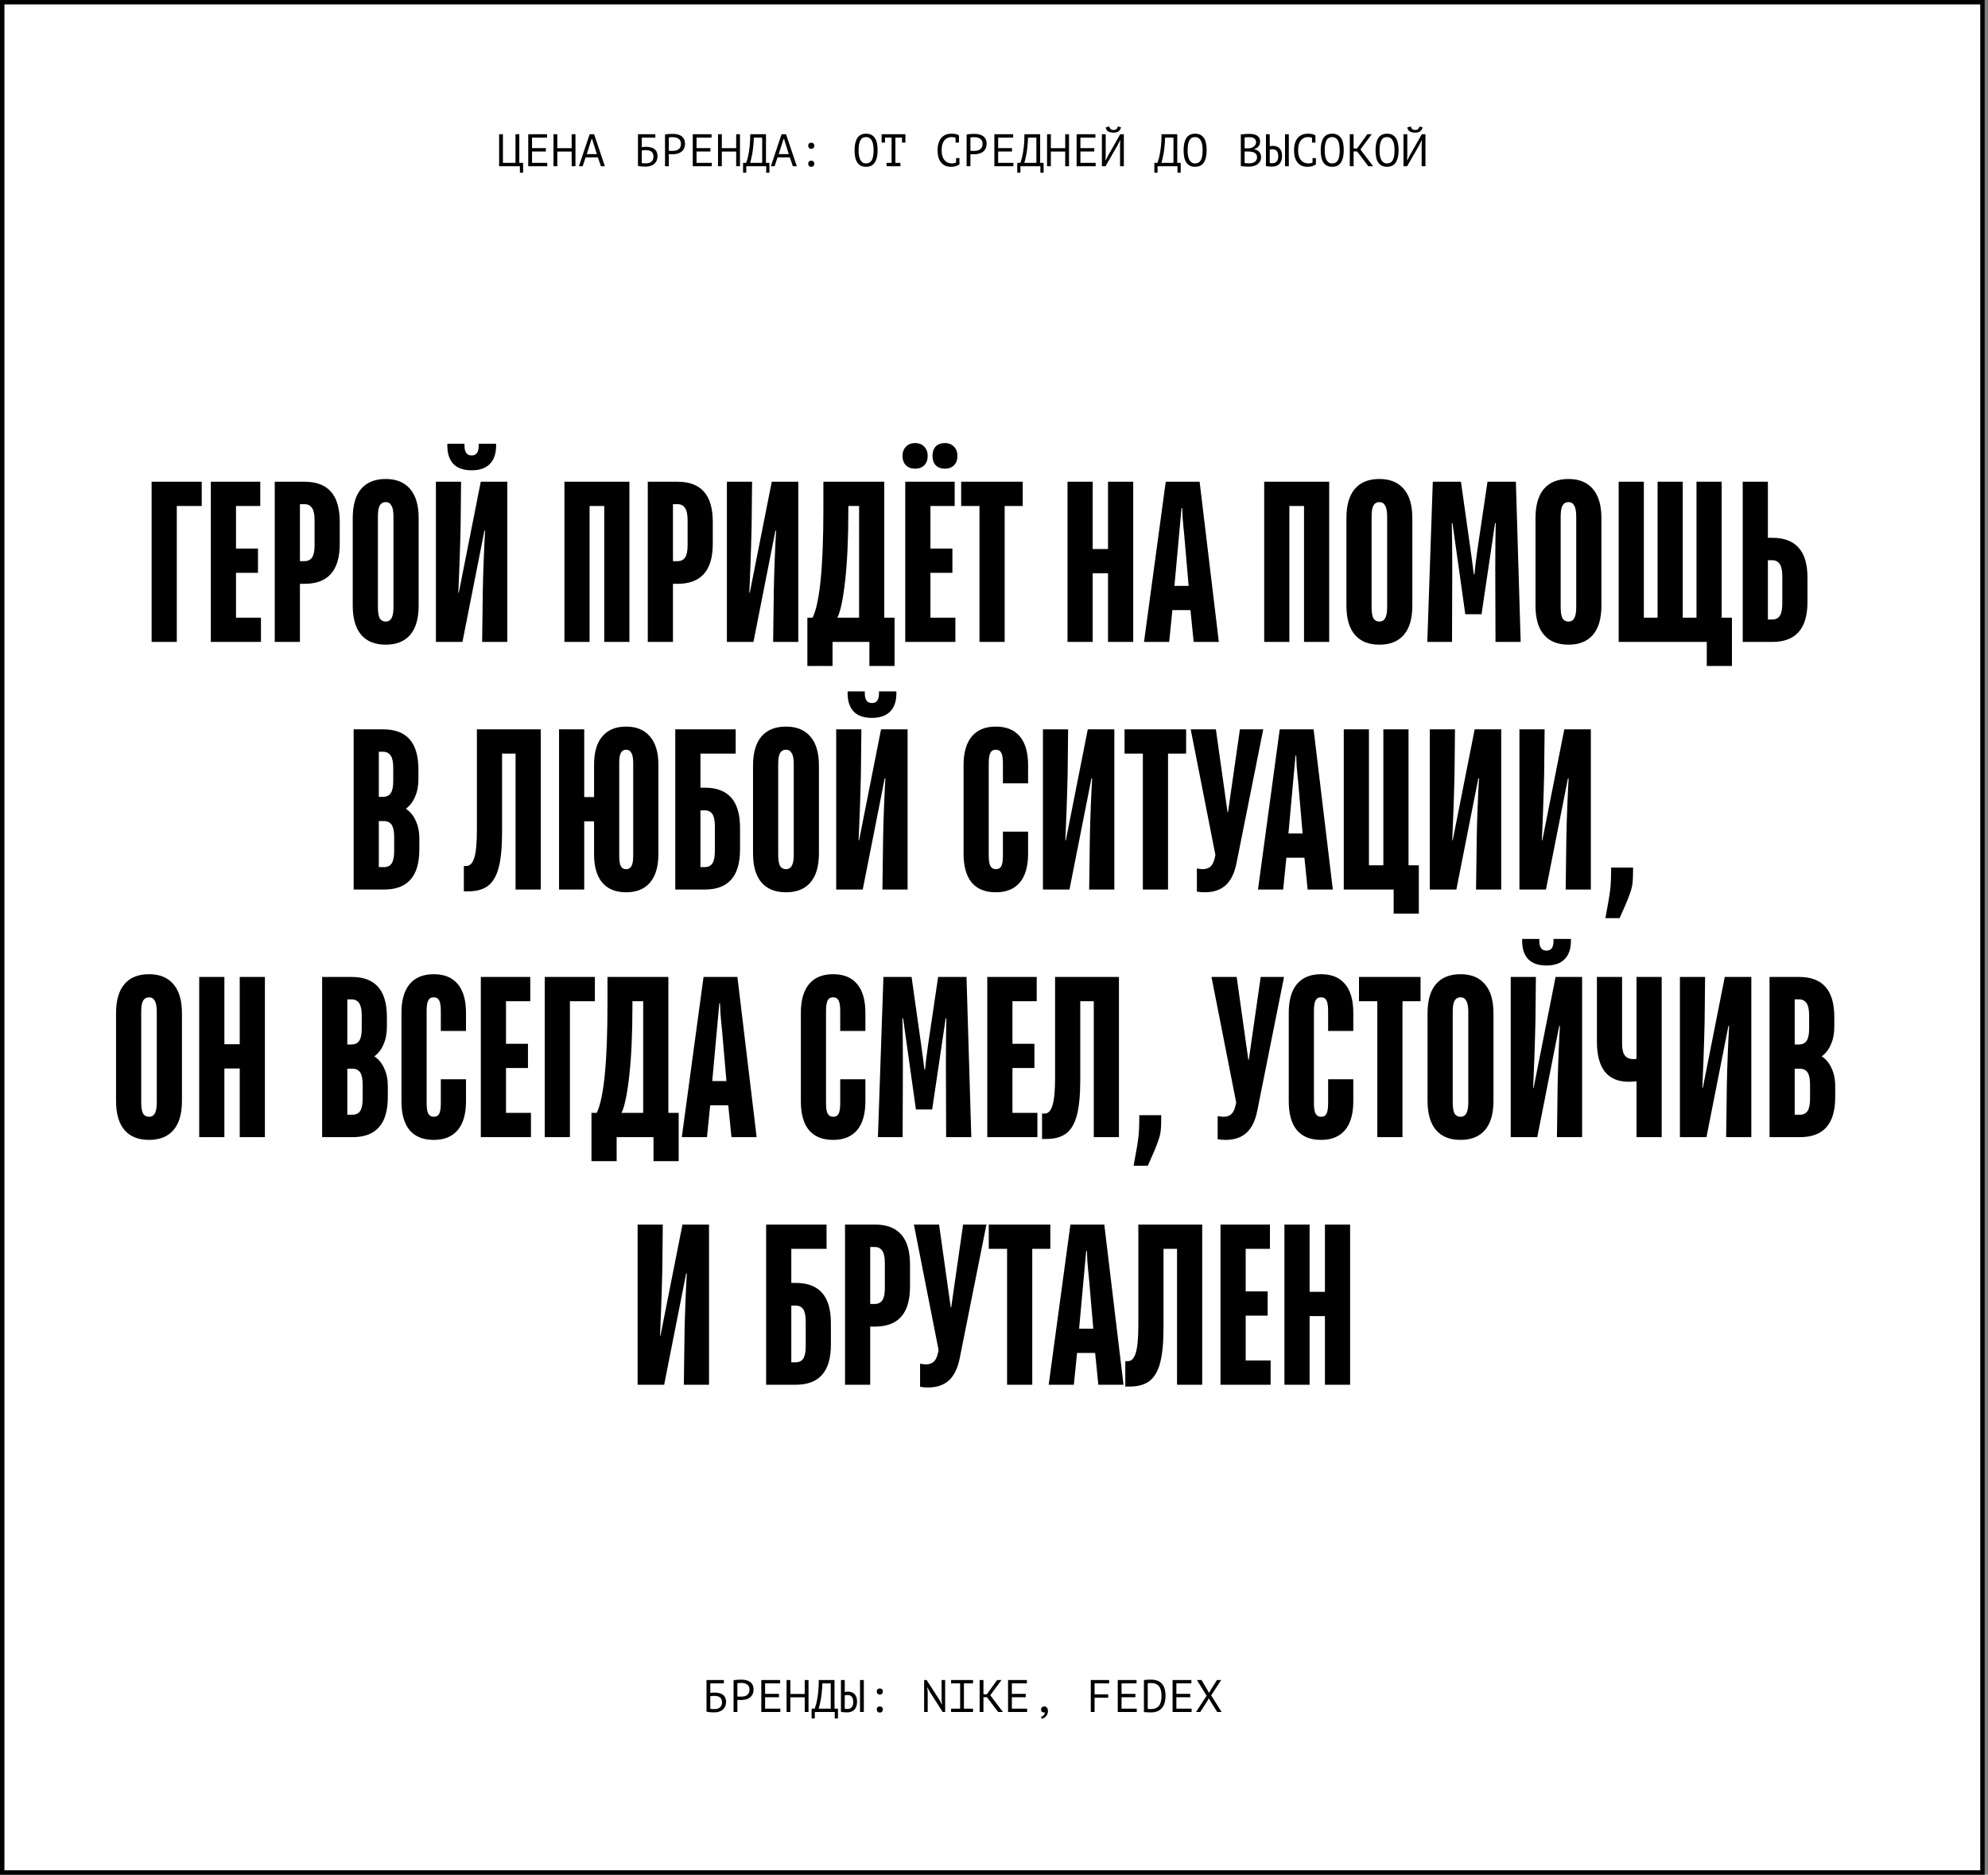 <?xml version="1.0" encoding="UTF-8"?> <svg xmlns="http://www.w3.org/2000/svg" width="562" height="530" viewBox="0 0 562 530" fill="none"><rect x="0" y="0" width="562" height="530" fill="#808080" stroke="none"/><rect x="0.625" y="0.625" width="559.809" height="528.75" fill="white" stroke="black" stroke-width="1.25"></rect><path d="M49.976 181.48H42.859V136.191H57.028V143.049H49.976V181.48ZM73.772 181.48H59.602V136.191H73.577V143.049H66.719V155.083H72.93V161.941H66.719V174.622H73.772V181.48ZM77.673 181.48V136.191H86.084C89.405 136.191 91.885 137.118 93.524 138.973C95.206 140.828 96.047 143.696 96.047 147.578V153.66C96.047 157.542 95.206 160.41 93.524 162.265C91.885 164.119 89.405 165.047 86.084 165.047H84.79V181.48H77.673ZM86.084 158.642C87.033 158.642 87.744 158.297 88.219 157.606C88.693 156.916 88.93 155.773 88.93 154.177V147.06C88.93 145.464 88.693 144.321 88.219 143.631C87.744 142.898 87.033 142.531 86.084 142.531H84.79V158.642H86.084ZM109.033 182.257C106.013 182.257 103.706 181.33 102.11 179.475C100.514 177.62 99.716 174.86 99.716 171.193V146.478C99.716 142.812 100.514 140.051 102.11 138.197C103.706 136.342 106.013 135.414 109.033 135.414C112.052 135.414 114.36 136.363 115.956 138.261C117.551 140.116 118.349 142.855 118.349 146.478V171.193C118.349 174.86 117.551 177.62 115.956 179.475C114.36 181.33 112.052 182.257 109.033 182.257ZM109.033 175.722C109.766 175.722 110.305 175.42 110.65 174.816C111.038 174.169 111.232 173.113 111.232 171.646V146.025C111.232 144.559 111.038 143.523 110.65 142.92C110.305 142.273 109.766 141.949 109.033 141.949C108.299 141.949 107.739 142.273 107.351 142.92C107.005 143.523 106.833 144.559 106.833 146.025V171.646C106.833 173.113 107.005 174.169 107.351 174.816C107.739 175.42 108.299 175.722 109.033 175.722ZM123.228 181.48V136.191H130.345L130.215 148.743C130.129 152.538 130.021 156.161 129.892 159.612C129.762 163.063 129.654 165.715 129.568 167.57H129.698L135.909 136.191H143.414V181.48H136.297L136.491 166.858C136.534 164.357 136.62 161.445 136.75 158.124C136.879 154.803 137.009 152.107 137.138 150.037H136.944L130.733 181.48H123.228ZM133.321 132.956C131.078 132.956 129.374 132.374 128.21 131.209C127.045 130.001 126.463 128.276 126.463 126.033V125.451H131.315V126.033C131.315 127.845 131.984 128.75 133.321 128.75C134.011 128.75 134.507 128.535 134.809 128.103C135.154 127.629 135.326 126.939 135.326 126.033V125.451H140.244V126.033C140.244 128.276 139.64 130.001 138.432 131.209C137.267 132.374 135.564 132.956 133.321 132.956ZM166.675 181.48H159.558V136.191H177.933V181.48H170.816V143.049H166.675V181.48ZM183.125 181.48V136.191H191.536C194.857 136.191 197.337 137.118 198.976 138.973C200.659 140.828 201.5 143.696 201.5 147.578V153.66C201.5 157.542 200.659 160.41 198.976 162.265C197.337 164.119 194.857 165.047 191.536 165.047H190.242V181.48H183.125ZM191.536 158.642C192.485 158.642 193.197 158.297 193.671 157.606C194.146 156.916 194.383 155.773 194.383 154.177V147.06C194.383 145.464 194.146 144.321 193.671 143.631C193.197 142.898 192.485 142.531 191.536 142.531H190.242V158.642H191.536ZM205.492 181.48V136.191H212.609L212.479 148.743C212.393 152.538 212.285 156.161 212.156 159.612C212.027 163.063 211.919 165.715 211.832 167.57H211.962L218.173 136.191H225.678V181.48H218.561L218.755 166.858C218.798 164.357 218.885 161.445 219.014 158.124C219.144 154.803 219.273 152.107 219.402 150.037H219.208L212.997 181.48H205.492ZM228.24 188.274V174.622H229.728C231.756 170.438 232.769 160.173 232.769 143.825V136.191H249.979V174.622H252.891V188.274H245.774V181.48H235.357V188.274H228.24ZM242.862 174.622V143.049H239.822V144.278C239.822 152.215 239.52 158.857 238.916 164.206C238.312 169.511 237.579 172.983 236.716 174.622H242.862ZM270.081 181.48H255.912V136.191H269.887V143.049H263.029V155.083H269.24V161.941H263.029V174.622H270.081V181.48ZM258.694 132.503C257.616 132.503 256.753 132.18 256.106 131.533C255.459 130.886 255.136 130.001 255.136 128.88C255.136 127.802 255.459 126.939 256.106 126.292C256.753 125.602 257.616 125.257 258.694 125.257C259.772 125.257 260.635 125.602 261.282 126.292C261.929 126.939 262.253 127.802 262.253 128.88C262.253 130.001 261.929 130.886 261.282 131.533C260.635 132.18 259.772 132.503 258.694 132.503ZM267.105 132.503C266.027 132.503 265.164 132.18 264.517 131.533C263.913 130.886 263.611 130.001 263.611 128.88C263.611 127.758 263.913 126.874 264.517 126.227C265.164 125.58 266.027 125.257 267.105 125.257C268.183 125.257 269.046 125.602 269.693 126.292C270.34 126.939 270.663 127.802 270.663 128.88C270.663 130.001 270.34 130.886 269.693 131.533C269.046 132.18 268.183 132.503 267.105 132.503ZM284.011 181.48H276.894V143.049H271.718V136.191H289.122V143.049H284.011V181.48ZM308.9 181.48H301.783V136.191H308.9V155.213H313.235V136.191H320.352V181.48H313.235V162.071H308.9V181.48ZM330.521 181.48H323.405L329.551 136.191H339.127L344.561 181.48H337.444L336.539 172.487H331.427L330.521 181.48ZM332.01 165.629H336.021L334.792 151.395C334.619 149.799 334.468 148.182 334.339 146.543C334.252 144.861 334.209 143.89 334.209 143.631H334.015L333.304 151.395L332.01 165.629ZM364.501 181.48H357.384V136.191H375.759V181.48H368.642V143.049H364.501V181.48ZM389.944 182.257C386.925 182.257 384.617 181.33 383.022 179.475C381.426 177.62 380.628 174.86 380.628 171.193V146.478C380.628 142.812 381.426 140.051 383.022 138.197C384.617 136.342 386.925 135.414 389.944 135.414C392.964 135.414 395.271 136.363 396.867 138.261C398.463 140.116 399.261 142.855 399.261 146.478V171.193C399.261 174.86 398.463 177.62 396.867 179.475C395.271 181.33 392.964 182.257 389.944 182.257ZM389.944 175.722C390.678 175.722 391.217 175.42 391.562 174.816C391.95 174.169 392.144 173.113 392.144 171.646V146.025C392.144 144.559 391.95 143.523 391.562 142.92C391.217 142.273 390.678 141.949 389.944 141.949C389.211 141.949 388.65 142.273 388.262 142.92C387.917 143.523 387.745 144.559 387.745 146.025V171.646C387.745 173.113 387.917 174.169 388.262 174.816C388.65 175.42 389.211 175.722 389.944 175.722ZM403.492 181.48L405.045 136.191H413.003L415.72 155.407C416.238 159.159 416.54 161.467 416.626 162.329H416.82C416.993 160.475 417.273 158.167 417.661 155.407L420.508 136.191H428.531L429.89 181.48H422.773L422.708 161.035C422.708 155.299 422.751 150.921 422.837 147.901H422.643L418.826 173.652H414.232L410.609 147.901H410.415C410.501 151.266 410.545 155.622 410.545 160.971L410.48 181.48H403.492ZM443.397 182.257C440.378 182.257 438.07 181.33 436.474 179.475C434.878 177.62 434.08 174.86 434.08 171.193V146.478C434.08 142.812 434.878 140.051 436.474 138.197C438.07 136.342 440.378 135.414 443.397 135.414C446.416 135.414 448.724 136.363 450.32 138.261C451.916 140.116 452.714 142.855 452.714 146.478V171.193C452.714 174.86 451.916 177.62 450.32 179.475C448.724 181.33 446.416 182.257 443.397 182.257ZM443.397 175.722C444.13 175.722 444.67 175.42 445.015 174.816C445.403 174.169 445.597 173.113 445.597 171.646V146.025C445.597 144.559 445.403 143.523 445.015 142.92C444.67 142.273 444.13 141.949 443.397 141.949C442.664 141.949 442.103 142.273 441.715 142.92C441.37 143.523 441.197 144.559 441.197 146.025V171.646C441.197 173.113 441.37 174.169 441.715 174.816C442.103 175.42 442.664 175.722 443.397 175.722ZM489.618 188.274H482.501V181.48H457.592V136.191H464.709V174.622H468.591V136.191H475.708V174.622H479.59V136.191H486.707V174.622H489.618V188.274ZM492.659 181.48V136.191H499.776V152.042H501.005C504.326 152.042 506.806 152.97 508.445 154.824C510.128 156.636 510.969 159.483 510.969 163.365V170.093C510.969 173.975 510.128 176.844 508.445 178.698C506.806 180.553 504.326 181.48 501.005 181.48H492.659ZM501.005 175.14C501.954 175.14 502.666 174.795 503.14 174.105C503.614 173.371 503.852 172.207 503.852 170.611V162.912C503.852 161.316 503.614 160.173 503.14 159.483C502.666 158.749 501.954 158.383 501.005 158.383H499.776V175.14H501.005ZM99.976 251.48V206.191H108.323C111.644 206.191 114.124 207.118 115.763 208.973C117.445 210.828 118.286 213.696 118.286 217.578V220.295C118.286 222.193 117.963 223.854 117.316 225.277C116.712 226.701 115.849 227.822 114.728 228.642C115.935 229.418 116.863 230.539 117.51 232.006C118.2 233.429 118.545 235.133 118.545 237.117V240.093C118.545 243.975 117.704 246.844 116.022 248.698C114.383 250.553 111.903 251.48 108.581 251.48H99.976ZM108.323 225.277C109.271 225.277 109.983 224.932 110.458 224.242C110.932 223.552 111.169 222.409 111.169 220.813V217.06C111.169 215.464 110.932 214.321 110.458 213.631C109.983 212.898 109.271 212.531 108.323 212.531H107.093V225.277H108.323ZM108.581 245.14C109.53 245.14 110.242 244.795 110.716 244.105C111.191 243.371 111.428 242.207 111.428 240.611V236.6C111.428 235.004 111.191 233.861 110.716 233.171C110.242 232.48 109.53 232.135 108.581 232.135H107.093V245.14H108.581ZM131.128 251.998V244.816H131.84C132.832 244.816 133.565 244.083 134.04 242.617C134.557 241.107 134.816 238.454 134.816 234.659V206.191H152.867V251.48H145.75V213.049H141.933V235.306C141.933 239.576 141.609 242.919 140.962 245.334C140.315 247.749 139.28 249.475 137.857 250.51C136.477 251.502 134.622 251.998 132.293 251.998H131.128ZM176.998 252.257C174.065 252.257 171.822 251.351 170.27 249.539C168.717 247.685 167.941 245.011 167.941 241.517V232.2H165.158V251.48H158.041V206.191H165.158V225.342H167.941V216.155C167.941 212.661 168.717 210.008 170.27 208.197C171.822 206.342 174.065 205.414 176.998 205.414C179.931 205.414 182.174 206.342 183.727 208.197C185.323 210.008 186.121 212.661 186.121 216.155V241.517C186.121 245.011 185.323 247.685 183.727 249.539C182.174 251.351 179.931 252.257 176.998 252.257ZM176.998 245.722C177.689 245.722 178.185 245.442 178.487 244.881C178.832 244.32 179.004 243.35 179.004 241.97V215.702C179.004 214.365 178.832 213.416 178.487 212.855C178.185 212.251 177.689 211.949 176.998 211.949C176.308 211.949 175.812 212.251 175.51 212.855C175.208 213.416 175.057 214.365 175.057 215.702V241.97C175.057 243.35 175.208 244.32 175.51 244.881C175.812 245.442 176.308 245.722 176.998 245.722ZM190.897 251.48V206.191H207.977V213.049H198.014V222.689H199.243C202.564 222.689 205.044 223.617 206.683 225.471C208.365 227.326 209.207 230.194 209.207 234.076V240.093C209.207 243.975 208.365 246.844 206.683 248.698C205.044 250.553 202.564 251.48 199.243 251.48H190.897ZM199.243 245.14C200.192 245.14 200.904 244.795 201.378 244.105C201.852 243.371 202.09 242.207 202.09 240.611V233.559C202.09 231.963 201.852 230.82 201.378 230.13C200.904 229.44 200.192 229.094 199.243 229.094H198.014V245.14H199.243ZM222.193 252.257C219.174 252.257 216.867 251.33 215.271 249.475C213.675 247.62 212.877 244.86 212.877 241.193V216.478C212.877 212.812 213.675 210.051 215.271 208.197C216.867 206.342 219.174 205.414 222.193 205.414C225.213 205.414 227.52 206.363 229.116 208.261C230.712 210.116 231.51 212.855 231.51 216.478V241.193C231.51 244.86 230.712 247.62 229.116 249.475C227.52 251.33 225.213 252.257 222.193 252.257ZM222.193 245.722C222.927 245.722 223.466 245.42 223.811 244.816C224.199 244.169 224.393 243.113 224.393 241.646V216.025C224.393 214.559 224.199 213.523 223.811 212.92C223.466 212.273 222.927 211.949 222.193 211.949C221.46 211.949 220.899 212.273 220.511 212.92C220.166 213.523 219.994 214.559 219.994 216.025V241.646C219.994 243.113 220.166 244.169 220.511 244.816C220.899 245.42 221.46 245.722 222.193 245.722ZM236.388 251.48V206.191H243.505L243.376 218.743C243.29 222.538 243.182 226.161 243.052 229.612C242.923 233.063 242.815 235.715 242.729 237.57H242.858L249.069 206.191H256.575V251.48H249.458L249.652 236.858C249.695 234.357 249.781 231.445 249.911 228.124C250.04 224.803 250.169 222.107 250.299 220.037H250.105L243.894 251.48H236.388ZM246.482 202.956C244.239 202.956 242.535 202.374 241.37 201.209C240.206 200.001 239.623 198.276 239.623 196.033V195.451H244.476V196.033C244.476 197.845 245.144 198.75 246.482 198.75C247.172 198.75 247.668 198.535 247.97 198.103C248.315 197.629 248.487 196.939 248.487 196.033V195.451H253.404V196.033C253.404 198.276 252.8 200.001 251.593 201.209C250.428 202.374 248.724 202.956 246.482 202.956ZM281.518 252.257C278.542 252.257 276.277 251.351 274.724 249.539C273.172 247.685 272.395 244.946 272.395 241.323V216.349C272.395 212.769 273.172 210.051 274.724 208.197C276.277 206.342 278.542 205.414 281.518 205.414C284.494 205.414 286.758 206.342 288.311 208.197C289.864 210.051 290.64 212.769 290.64 216.349V221.46H283.523V215.831C283.523 214.408 283.372 213.416 283.071 212.855C282.769 212.251 282.251 211.949 281.518 211.949C280.784 211.949 280.267 212.251 279.965 212.855C279.663 213.416 279.512 214.408 279.512 215.831V241.84C279.512 243.221 279.663 244.213 279.965 244.816C280.31 245.42 280.828 245.722 281.518 245.722C282.251 245.722 282.769 245.442 283.071 244.881C283.372 244.277 283.523 243.264 283.523 241.84V235.112H290.64V241.323C290.64 244.903 289.864 247.62 288.311 249.475C286.758 251.33 284.494 252.257 281.518 252.257ZM294.833 251.48V206.191H301.95L301.82 218.743C301.734 222.538 301.626 226.161 301.497 229.612C301.367 233.063 301.26 235.715 301.173 237.57H301.303L307.514 206.191H315.019V251.48H307.902L308.096 236.858C308.139 234.357 308.225 231.445 308.355 228.124C308.484 224.803 308.614 222.107 308.743 220.037H308.549L302.338 251.48H294.833ZM330.197 251.48H323.081V213.049H317.905V206.191H335.309V213.049H330.197V251.48ZM350.517 206.191H357.116L349.547 244.04C348.986 246.844 347.972 248.914 346.506 250.251C345.039 251.588 343.055 252.257 340.553 252.257C339.863 252.257 339.13 252.192 338.354 252.063V245.528C339.13 245.658 339.648 245.722 339.906 245.722C340.812 245.722 341.545 245.507 342.106 245.075C342.667 244.601 343.077 243.846 343.335 242.811L343.594 241.711L336.607 206.191H343.724L347.023 229.612H347.153L350.517 206.191ZM362.745 251.48H355.628L361.774 206.191H371.35L376.785 251.48H369.668L368.762 242.487H363.651L362.745 251.48ZM364.233 235.629H368.244L367.015 221.395C366.842 219.799 366.691 218.182 366.562 216.543C366.476 214.861 366.433 213.89 366.433 213.631H366.239L365.527 221.395L364.233 235.629ZM401.098 258.274H393.981V251.48H379.877V206.191H386.994V244.622H391.07V206.191H398.187V244.622H401.098V258.274ZM404.202 251.48V206.191H411.319L411.19 218.743C411.104 222.538 410.996 226.161 410.867 229.612C410.737 233.063 410.629 235.715 410.543 237.57H410.672L416.884 206.191H424.389V251.48H417.272L417.466 236.858C417.509 234.357 417.595 231.445 417.725 228.124C417.854 224.803 417.983 222.107 418.113 220.037H417.919L411.708 251.48H404.202ZM429.539 251.48V206.191H436.656L436.526 218.743C436.44 222.538 436.332 226.161 436.203 229.612C436.073 233.063 435.966 235.715 435.879 237.57H436.009L442.22 206.191H449.725V251.48H442.608L442.802 236.858C442.845 234.357 442.932 231.445 443.061 228.124C443.19 224.803 443.32 222.107 443.449 220.037H443.255L437.044 251.48H429.539ZM453.84 259.568C454.616 255.47 455.069 252.774 455.199 251.48C455.371 250.23 455.458 248.159 455.458 245.269H461.669C461.669 247.383 461.604 248.936 461.475 249.928C461.345 250.877 461.043 251.955 460.569 253.163C460.137 254.414 459.232 256.549 457.851 259.568H453.84ZM42.122 322.257C39.103 322.257 36.795 321.33 35.199 319.475C33.603 317.62 32.805 314.86 32.805 311.193V286.478C32.805 282.812 33.603 280.051 35.199 278.197C36.795 276.342 39.103 275.414 42.122 275.414C45.141 275.414 47.449 276.363 49.045 278.261C50.641 280.116 51.439 282.855 51.439 286.478V311.193C51.439 314.86 50.641 317.62 49.045 319.475C47.449 321.33 45.141 322.257 42.122 322.257ZM42.122 315.722C42.855 315.722 43.394 315.42 43.739 314.816C44.128 314.169 44.322 313.113 44.322 311.646V286.025C44.322 284.559 44.128 283.523 43.739 282.92C43.394 282.273 42.855 281.949 42.122 281.949C41.389 281.949 40.828 282.273 40.44 282.92C40.095 283.523 39.922 284.559 39.922 286.025V311.646C39.922 313.113 40.095 314.169 40.44 314.816C40.828 315.42 41.389 315.722 42.122 315.722ZM63.434 321.48H56.317V276.191H63.434V295.213H67.769V276.191H74.886V321.48H67.769V302.071H63.434V321.48ZM91.067 321.48V276.191H99.414C102.735 276.191 105.215 277.118 106.854 278.973C108.536 280.828 109.377 283.696 109.377 287.578V290.295C109.377 292.193 109.054 293.854 108.407 295.277C107.803 296.701 106.94 297.822 105.819 298.642C107.027 299.418 107.954 300.539 108.601 302.006C109.291 303.429 109.636 305.133 109.636 307.117V310.093C109.636 313.975 108.795 316.844 107.113 318.698C105.474 320.553 102.994 321.48 99.672 321.48H91.067ZM99.414 295.277C100.363 295.277 101.074 294.932 101.549 294.242C102.023 293.552 102.261 292.409 102.261 290.813V287.06C102.261 285.464 102.023 284.321 101.549 283.631C101.074 282.898 100.363 282.531 99.414 282.531H98.184V295.277H99.414ZM99.672 315.14C100.621 315.14 101.333 314.795 101.808 314.105C102.282 313.371 102.519 312.207 102.519 310.611V306.6C102.519 305.004 102.282 303.861 101.808 303.171C101.333 302.48 100.621 302.135 99.672 302.135H98.184V315.14H99.672ZM122.613 322.257C119.636 322.257 117.372 321.351 115.819 319.539C114.266 317.685 113.49 314.946 113.49 311.323V286.349C113.49 282.769 114.266 280.051 115.819 278.197C117.372 276.342 119.636 275.414 122.613 275.414C125.589 275.414 127.853 276.342 129.406 278.197C130.959 280.051 131.735 282.769 131.735 286.349V291.46H124.618V285.831C124.618 284.408 124.467 283.416 124.165 282.855C123.863 282.251 123.346 281.949 122.613 281.949C121.879 281.949 121.362 282.251 121.06 282.855C120.758 283.416 120.607 284.408 120.607 285.831V311.84C120.607 313.221 120.758 314.213 121.06 314.816C121.405 315.42 121.922 315.722 122.613 315.722C123.346 315.722 123.863 315.442 124.165 314.881C124.467 314.277 124.618 313.264 124.618 311.84V305.112H131.735V311.323C131.735 314.903 130.959 317.62 129.406 319.475C127.853 321.33 125.589 322.257 122.613 322.257ZM150.097 321.48H135.927V276.191H149.903V283.049H143.044V295.083H149.256V301.941H143.044V314.622H150.097V321.48ZM161.115 321.48H153.998V276.191H168.167V283.049H161.115V321.48ZM167.206 328.274V314.622H168.694C170.721 310.438 171.735 300.173 171.735 283.825V276.191H188.945V314.622H191.856V328.274H184.739V321.48H174.322V328.274H167.206ZM181.828 314.622V283.049H178.787V284.278C178.787 292.215 178.485 298.857 177.881 304.206C177.277 309.511 176.544 312.983 175.681 314.622H181.828ZM199.859 321.48H192.742L198.889 276.191H208.464L213.899 321.48H206.782L205.876 312.487H200.765L199.859 321.48ZM201.347 305.629H205.358L204.129 291.395C203.957 289.799 203.806 288.182 203.676 286.543C203.59 284.861 203.547 283.89 203.547 283.631H203.353L202.641 291.395L201.347 305.629ZM235.521 322.257C232.544 322.257 230.28 321.351 228.727 319.539C227.174 317.685 226.398 314.946 226.398 311.323V286.349C226.398 282.769 227.174 280.051 228.727 278.197C230.28 276.342 232.544 275.414 235.521 275.414C238.497 275.414 240.761 276.342 242.314 278.197C243.867 280.051 244.643 282.769 244.643 286.349V291.46H237.526V285.831C237.526 284.408 237.375 283.416 237.073 282.855C236.771 282.251 236.254 281.949 235.521 281.949C234.787 281.949 234.27 282.251 233.968 282.855C233.666 283.416 233.515 284.408 233.515 285.831V311.84C233.515 313.221 233.666 314.213 233.968 314.816C234.313 315.42 234.83 315.722 235.521 315.722C236.254 315.722 236.771 315.442 237.073 314.881C237.375 314.277 237.526 313.264 237.526 311.84V305.112H244.643V311.323C244.643 314.903 243.867 317.62 242.314 319.475C240.761 321.33 238.497 322.257 235.521 322.257ZM248.188 321.48L249.741 276.191H257.699L260.417 295.407C260.934 299.159 261.236 301.467 261.322 302.329H261.517C261.689 300.475 261.969 298.167 262.358 295.407L265.204 276.191H273.227L274.586 321.48H267.469L267.404 301.035C267.404 295.299 267.447 290.921 267.534 287.901H267.34L263.522 313.652H258.929L255.305 287.901H255.111C255.198 291.266 255.241 295.622 255.241 300.971L255.176 321.48H248.188ZM293.269 321.48H279.1V276.191H293.075V283.049H286.217V295.083H292.428V301.941H286.217V314.622H293.269V321.48ZM294.583 321.998V314.816H295.294C296.286 314.816 297.02 314.083 297.494 312.617C298.012 311.107 298.27 308.454 298.27 304.659V276.191H316.322V321.48H309.205V283.049H305.387V305.306C305.387 309.576 305.064 312.919 304.417 315.334C303.77 317.749 302.735 319.475 301.311 320.51C299.931 321.502 298.076 321.998 295.747 321.998H294.583ZM320.461 329.568C321.237 325.47 321.69 322.774 321.819 321.48C321.992 320.23 322.078 318.159 322.078 315.269H328.289C328.289 317.383 328.225 318.936 328.095 319.928C327.966 320.877 327.664 321.955 327.189 323.163C326.758 324.414 325.852 326.549 324.472 329.568H320.461ZM356.393 276.191H362.993L355.423 314.04C354.862 316.844 353.848 318.914 352.382 320.251C350.915 321.588 348.931 322.257 346.429 322.257C345.739 322.257 345.006 322.192 344.23 322.063V315.528C345.006 315.658 345.524 315.722 345.782 315.722C346.688 315.722 347.422 315.507 347.982 315.075C348.543 314.601 348.953 313.846 349.212 312.811L349.47 311.711L342.483 276.191H349.6L352.899 299.612H353.029L356.393 276.191ZM373.449 322.257C370.473 322.257 368.208 321.351 366.656 319.539C365.103 317.685 364.326 314.946 364.326 311.323V286.349C364.326 282.769 365.103 280.051 366.656 278.197C368.208 276.342 370.473 275.414 373.449 275.414C376.425 275.414 378.69 276.342 380.242 278.197C381.795 280.051 382.572 282.769 382.572 286.349V291.46H375.455V285.831C375.455 284.408 375.304 283.416 375.002 282.855C374.7 282.251 374.182 281.949 373.449 281.949C372.716 281.949 372.198 282.251 371.896 282.855C371.594 283.416 371.443 284.408 371.443 285.831V311.84C371.443 313.221 371.594 314.213 371.896 314.816C372.241 315.42 372.759 315.722 373.449 315.722C374.182 315.722 374.7 315.442 375.002 314.881C375.304 314.277 375.455 313.264 375.455 311.84V305.112H382.572V311.323C382.572 314.903 381.795 317.62 380.242 319.475C378.69 321.33 376.425 322.257 373.449 322.257ZM396.476 321.48H389.359V283.049H384.184V276.191H401.588V283.049H396.476V321.48ZM412.88 322.257C409.86 322.257 407.553 321.33 405.957 319.475C404.361 317.62 403.563 314.86 403.563 311.193V286.478C403.563 282.812 404.361 280.051 405.957 278.197C407.553 276.342 409.86 275.414 412.88 275.414C415.899 275.414 418.207 276.363 419.803 278.261C421.399 280.116 422.196 282.855 422.196 286.478V311.193C422.196 314.86 421.399 317.62 419.803 319.475C418.207 321.33 415.899 322.257 412.88 322.257ZM412.88 315.722C413.613 315.722 414.152 315.42 414.497 314.816C414.885 314.169 415.08 313.113 415.08 311.646V286.025C415.08 284.559 414.885 283.523 414.497 282.92C414.152 282.273 413.613 281.949 412.88 281.949C412.147 281.949 411.586 282.273 411.198 282.92C410.853 283.523 410.68 284.559 410.68 286.025V311.646C410.68 313.113 410.853 314.169 411.198 314.816C411.586 315.42 412.147 315.722 412.88 315.722ZM427.075 321.48V276.191H434.192L434.062 288.743C433.976 292.538 433.868 296.161 433.739 299.612C433.609 303.063 433.502 305.715 433.415 307.57H433.545L439.756 276.191H447.261V321.48H440.144L440.338 306.858C440.381 304.357 440.468 301.445 440.597 298.124C440.726 294.803 440.856 292.107 440.985 290.037H440.791L434.58 321.48H427.075ZM437.168 272.956C434.925 272.956 433.221 272.374 432.057 271.209C430.892 270.001 430.31 268.276 430.31 266.033V265.451H435.162V266.033C435.162 267.845 435.831 268.75 437.168 268.75C437.858 268.75 438.354 268.535 438.656 268.103C439.001 267.629 439.174 266.939 439.174 266.033V265.451H444.091V266.033C444.091 268.276 443.487 270.001 442.279 271.209C441.115 272.374 439.411 272.956 437.168 272.956ZM462.634 276.191H469.751V321.48H462.634V305.694C461.771 305.78 461.038 305.823 460.434 305.823C454.438 305.823 451.441 302.028 451.441 294.436V276.191H458.558V295.083C458.558 296.593 458.816 297.693 459.334 298.383C459.852 299.073 460.649 299.418 461.728 299.418C462.159 299.418 462.461 299.396 462.634 299.353V276.191ZM474.904 321.48V276.191H482.021L481.892 288.743C481.806 292.538 481.698 296.161 481.568 299.612C481.439 303.063 481.331 305.715 481.245 307.57H481.374L487.585 276.191H495.09V321.48H487.974L488.168 306.858C488.211 304.357 488.297 301.445 488.426 298.124C488.556 294.803 488.685 292.107 488.815 290.037H488.621L482.409 321.48H474.904ZM500.241 321.48V276.191H508.587C511.908 276.191 514.388 277.118 516.027 278.973C517.709 280.828 518.551 283.696 518.551 287.578V290.295C518.551 292.193 518.227 293.854 517.58 295.277C516.976 296.701 516.114 297.822 514.992 298.642C516.2 299.418 517.127 300.539 517.774 302.006C518.464 303.429 518.809 305.133 518.809 307.117V310.093C518.809 313.975 517.968 316.844 516.286 318.698C514.647 320.553 512.167 321.48 508.846 321.48H500.241ZM508.587 295.277C509.536 295.277 510.247 294.932 510.722 294.242C511.196 293.552 511.434 292.409 511.434 290.813V287.06C511.434 285.464 511.196 284.321 510.722 283.631C510.247 282.898 509.536 282.531 508.587 282.531H507.358V295.277H508.587ZM508.846 315.14C509.795 315.14 510.506 314.795 510.981 314.105C511.455 313.371 511.692 312.207 511.692 310.611V306.6C511.692 305.004 511.455 303.861 510.981 303.171C510.506 302.48 509.795 302.135 508.846 302.135H507.358V315.14H508.846ZM180.25 391.48V346.191H187.367L187.238 358.743C187.152 362.538 187.044 366.161 186.914 369.612C186.785 373.063 186.677 375.715 186.591 377.57H186.72L192.931 346.191H200.437V391.48H193.32L193.514 376.858C193.557 374.357 193.643 371.445 193.773 368.124C193.902 364.803 194.031 362.107 194.161 360.037H193.967L187.755 391.48H180.25ZM216.581 391.48V346.191H233.661V353.049H223.697V362.689H224.927C228.248 362.689 230.728 363.617 232.367 365.471C234.049 367.326 234.89 370.194 234.89 374.076V380.093C234.89 383.975 234.049 386.844 232.367 388.698C230.728 390.553 228.248 391.48 224.927 391.48H216.581ZM224.927 385.14C225.876 385.14 226.587 384.795 227.062 384.105C227.536 383.371 227.774 382.207 227.774 380.611V373.559C227.774 371.963 227.536 370.82 227.062 370.13C226.587 369.44 225.876 369.094 224.927 369.094H223.697V385.14H224.927ZM238.884 391.48V346.191H247.295C250.616 346.191 253.096 347.118 254.736 348.973C256.418 350.828 257.259 353.696 257.259 357.578V363.66C257.259 367.542 256.418 370.41 254.736 372.265C253.096 374.119 250.616 375.047 247.295 375.047H246.001V391.48H238.884ZM247.295 368.642C248.244 368.642 248.956 368.297 249.43 367.606C249.905 366.916 250.142 365.773 250.142 364.177V357.06C250.142 355.464 249.905 354.321 249.43 353.631C248.956 352.898 248.244 352.531 247.295 352.531H246.001V368.642H247.295ZM272.265 346.191H278.864L271.295 384.04C270.734 386.844 269.72 388.914 268.254 390.251C266.787 391.588 264.803 392.257 262.301 392.257C261.611 392.257 260.878 392.192 260.102 392.063V385.528C260.878 385.658 261.395 385.722 261.654 385.722C262.56 385.722 263.293 385.507 263.854 385.075C264.415 384.601 264.825 383.846 265.083 382.811L265.342 381.711L258.355 346.191H265.472L268.771 369.612H268.901L272.265 346.191ZM291.814 391.48H284.697V353.049H279.521V346.191H296.925V353.049H291.814V391.48ZM303.574 391.48H296.457L302.603 346.191H312.179L317.614 391.48H310.497L309.591 382.487H304.48L303.574 391.48ZM305.062 375.629H309.073L307.844 361.395C307.672 359.799 307.521 358.182 307.391 356.543C307.305 354.861 307.262 353.89 307.262 353.631H307.068L306.356 361.395L305.062 375.629ZM318.118 391.998V384.816H318.83C319.822 384.816 320.555 384.083 321.03 382.617C321.547 381.107 321.806 378.454 321.806 374.659V346.191H339.857V391.48H332.74V353.049H328.923V375.306C328.923 379.576 328.599 382.919 327.952 385.334C327.305 387.749 326.27 389.475 324.847 390.51C323.467 391.502 321.612 391.998 319.283 391.998H318.118ZM359.201 391.48H345.032V346.191H359.007V353.049H352.149V365.083H358.36V371.941H352.149V384.622H359.201V391.48ZM370.219 391.48H363.102V346.191H370.219V365.213H374.554V346.191H381.671V391.48H374.554V372.071H370.219V391.48Z" fill="black"></path><path d="M147.876 48.823H146.971V47H141.102V37.951H142.175V46.043H145.73V37.951H146.803V46.043H147.876V48.823ZM149.332 37.951H154.645V38.908H150.405V41.868H154.322V42.825H150.405V46.043H154.71V47H149.332V37.951ZM161.608 42.85H157.549V47H156.476V37.951H157.549V41.894H161.608V37.951H162.681V47H161.608V42.85ZM169.023 44.492L165.546 44.492L164.718 47H163.658L166.683 37.951H167.95L171.001 47H169.876L169.023 44.492ZM165.882 43.561H168.726L167.394 39.308H167.239L165.882 43.561ZM180.35 37.951H185.262V38.908H181.423V41.622C181.569 41.596 181.75 41.571 181.966 41.545C182.181 41.519 182.388 41.506 182.586 41.506C183.026 41.506 183.444 41.549 183.84 41.635C184.237 41.713 184.586 41.851 184.887 42.049C185.189 42.247 185.426 42.519 185.598 42.863C185.779 43.199 185.87 43.626 185.87 44.143C185.87 44.66 185.779 45.108 185.598 45.487C185.417 45.858 185.176 46.164 184.874 46.405C184.573 46.638 184.219 46.815 183.814 46.935C183.418 47.047 183 47.103 182.56 47.103C182.414 47.103 182.246 47.099 182.056 47.09C181.875 47.09 181.681 47.082 181.475 47.065C181.276 47.047 181.078 47.026 180.88 47C180.69 46.983 180.514 46.953 180.35 46.91V37.951ZM182.69 46.173C182.966 46.173 183.228 46.138 183.478 46.069C183.728 45.992 183.944 45.875 184.125 45.72C184.314 45.565 184.461 45.371 184.564 45.139C184.676 44.906 184.732 44.634 184.732 44.324C184.732 43.928 184.668 43.605 184.538 43.355C184.418 43.105 184.254 42.915 184.047 42.786C183.84 42.648 183.599 42.557 183.323 42.514C183.056 42.463 182.776 42.437 182.483 42.437C182.405 42.437 182.315 42.441 182.211 42.45C182.108 42.458 182.005 42.467 181.901 42.475C181.798 42.484 181.703 42.497 181.617 42.514C181.531 42.523 181.466 42.532 181.423 42.54V46.095C181.483 46.112 181.561 46.125 181.656 46.134C181.759 46.142 181.867 46.151 181.979 46.16C182.099 46.168 182.22 46.173 182.341 46.173C182.461 46.173 182.578 46.173 182.69 46.173ZM187.998 38.041C188.325 37.964 188.679 37.912 189.058 37.886C189.437 37.861 189.812 37.848 190.182 37.848C190.579 37.848 190.98 37.886 191.385 37.964C191.798 38.041 192.173 38.184 192.509 38.391C192.845 38.597 193.117 38.882 193.324 39.244C193.539 39.606 193.647 40.067 193.647 40.627C193.647 41.178 193.548 41.644 193.35 42.023C193.151 42.402 192.889 42.712 192.561 42.954C192.234 43.187 191.859 43.355 191.436 43.458C191.014 43.561 190.579 43.613 190.131 43.613C190.088 43.613 190.014 43.613 189.911 43.613C189.816 43.613 189.713 43.613 189.601 43.613C189.497 43.605 189.394 43.596 189.29 43.587C189.187 43.579 189.114 43.57 189.071 43.561V47H187.998V38.041ZM190.208 38.778C189.984 38.778 189.769 38.783 189.562 38.791C189.355 38.8 189.191 38.821 189.071 38.856V42.605C189.114 42.622 189.183 42.635 189.278 42.644C189.372 42.644 189.471 42.648 189.575 42.657C189.678 42.657 189.777 42.657 189.872 42.657C189.967 42.657 190.036 42.657 190.079 42.657C190.372 42.657 190.661 42.631 190.945 42.579C191.238 42.519 191.501 42.415 191.734 42.269C191.966 42.122 192.152 41.915 192.29 41.648C192.436 41.381 192.509 41.041 192.509 40.627C192.509 40.274 192.44 39.981 192.303 39.748C192.173 39.507 191.997 39.317 191.772 39.179C191.557 39.033 191.311 38.929 191.036 38.869C190.76 38.809 190.484 38.778 190.208 38.778ZM195.839 37.951H201.153V38.908H196.912V41.868H200.829V42.825H196.912V46.043L201.217 46.043V47L195.839 47V37.951ZM208.115 42.85H204.056V47H202.983V37.951H204.056V41.894H208.115V37.951H209.188V47H208.115V42.85ZM217.508 48.823H216.603V47H210.967V48.823H210.062V46.043H210.928C210.963 45.94 211.04 45.712 211.161 45.358C211.29 45.005 211.42 44.505 211.549 43.859C211.687 43.212 211.812 42.402 211.924 41.428C212.036 40.455 212.092 39.295 212.092 37.951H216.539V46.043H217.508V48.823ZM215.466 46.043V38.908H213.1C213.074 39.856 213.018 40.709 212.932 41.467C212.854 42.226 212.764 42.898 212.661 43.484C212.557 44.07 212.449 44.574 212.337 44.996C212.234 45.419 212.143 45.768 212.066 46.043H215.466ZM223.282 44.492H219.804L218.977 47H217.917L220.942 37.951H222.209L225.259 47H224.135L223.282 44.492ZM220.14 43.561H222.984L221.653 39.308H221.498L220.14 43.561ZM228.473 41.209C228.473 40.933 228.551 40.722 228.706 40.575C228.861 40.42 229.068 40.343 229.326 40.343C229.602 40.343 229.818 40.42 229.973 40.575C230.128 40.722 230.206 40.933 230.206 41.209C230.206 41.459 230.128 41.665 229.973 41.829C229.818 41.993 229.602 42.075 229.326 42.075C229.068 42.075 228.861 41.993 228.706 41.829C228.551 41.665 228.473 41.459 228.473 41.209ZM228.473 46.289C228.473 46.013 228.551 45.802 228.706 45.656C228.861 45.5 229.068 45.423 229.326 45.423C229.602 45.423 229.818 45.5 229.973 45.656C230.128 45.802 230.206 46.013 230.206 46.289C230.206 46.539 230.128 46.746 229.973 46.91C229.818 47.073 229.602 47.155 229.326 47.155C229.068 47.155 228.861 47.073 228.706 46.91C228.551 46.746 228.473 46.539 228.473 46.289ZM241.584 42.475C241.584 40.976 241.847 39.821 242.373 39.011C242.907 38.201 243.726 37.796 244.829 37.796C245.432 37.796 245.941 37.908 246.354 38.132C246.777 38.356 247.117 38.675 247.376 39.089C247.634 39.494 247.819 39.985 247.931 40.562C248.044 41.131 248.1 41.769 248.1 42.475C248.1 43.975 247.832 45.13 247.298 45.94C246.772 46.75 245.949 47.155 244.829 47.155C244.234 47.155 243.73 47.043 243.317 46.819C242.903 46.595 242.567 46.28 242.308 45.875C242.05 45.462 241.864 44.97 241.752 44.402C241.64 43.824 241.584 43.182 241.584 42.475ZM242.722 42.475C242.722 42.975 242.752 43.449 242.812 43.898C242.881 44.346 242.998 44.742 243.161 45.087C243.325 45.423 243.541 45.694 243.808 45.901C244.075 46.099 244.415 46.199 244.829 46.199C245.57 46.199 246.109 45.897 246.445 45.294C246.79 44.69 246.962 43.751 246.962 42.475C246.962 41.984 246.927 41.515 246.859 41.066C246.798 40.61 246.686 40.213 246.522 39.877C246.359 39.532 246.139 39.261 245.863 39.063C245.587 38.856 245.243 38.752 244.829 38.752C244.096 38.752 243.562 39.058 243.226 39.67C242.89 40.274 242.722 41.209 242.722 42.475ZM249.232 37.951L255.954 37.951V40.317H254.998V38.908H253.123V46.043H254.545V47H250.628V46.043H252.05V38.908L250.189 38.908V40.317H249.232V37.951ZM270.138 38.934C269.992 38.873 269.828 38.83 269.647 38.804C269.475 38.77 269.263 38.752 269.013 38.752C268.66 38.752 268.311 38.817 267.966 38.946C267.63 39.076 267.329 39.287 267.061 39.58C266.803 39.873 266.592 40.256 266.428 40.73C266.273 41.204 266.195 41.786 266.195 42.475C266.195 43.096 266.264 43.639 266.402 44.104C266.549 44.57 266.747 44.958 266.997 45.268C267.255 45.578 267.561 45.811 267.915 45.966C268.277 46.121 268.677 46.199 269.117 46.199C269.341 46.199 269.548 46.181 269.737 46.147C269.936 46.104 270.117 46.048 270.28 45.979V44.686H271.237V46.431L271.25 46.457C270.991 46.655 270.664 46.823 270.267 46.961C269.871 47.09 269.388 47.155 268.82 47.155C268.277 47.155 267.772 47.065 267.307 46.884C266.85 46.694 266.454 46.41 266.118 46.031C265.782 45.651 265.519 45.169 265.329 44.583C265.148 43.988 265.058 43.286 265.058 42.475C265.058 41.631 265.161 40.916 265.368 40.33C265.575 39.735 265.855 39.252 266.208 38.882C266.562 38.502 266.971 38.227 267.436 38.054C267.91 37.882 268.415 37.796 268.949 37.796C269.242 37.796 269.496 37.809 269.712 37.835C269.927 37.852 270.117 37.882 270.28 37.925C270.444 37.96 270.586 38.007 270.707 38.067C270.836 38.128 270.961 38.197 271.082 38.274H271.095V40.317H270.138V38.934ZM273.261 38.041C273.589 37.964 273.942 37.912 274.321 37.886C274.701 37.861 275.076 37.848 275.446 37.848C275.843 37.848 276.243 37.886 276.648 37.964C277.062 38.041 277.437 38.184 277.773 38.391C278.109 38.597 278.381 38.882 278.587 39.244C278.803 39.606 278.911 40.067 278.911 40.627C278.911 41.178 278.812 41.644 278.613 42.023C278.415 42.402 278.152 42.712 277.825 42.954C277.497 43.187 277.122 43.355 276.7 43.458C276.278 43.561 275.843 43.613 275.394 43.613C275.351 43.613 275.278 43.613 275.175 43.613C275.08 43.613 274.976 43.613 274.864 43.613C274.761 43.605 274.658 43.596 274.554 43.587C274.451 43.579 274.378 43.57 274.334 43.561V47H273.261V38.041ZM275.472 38.778C275.248 38.778 275.032 38.783 274.826 38.791C274.619 38.8 274.455 38.821 274.334 38.856V42.605C274.378 42.622 274.446 42.635 274.541 42.644C274.636 42.644 274.735 42.648 274.839 42.657C274.942 42.657 275.041 42.657 275.136 42.657C275.231 42.657 275.3 42.657 275.343 42.657C275.636 42.657 275.924 42.631 276.209 42.579C276.502 42.519 276.765 42.415 276.997 42.269C277.23 42.122 277.415 41.915 277.553 41.648C277.7 41.381 277.773 41.041 277.773 40.627C277.773 40.274 277.704 39.981 277.566 39.748C277.437 39.507 277.26 39.317 277.036 39.179C276.821 39.033 276.575 38.929 276.299 38.869C276.024 38.809 275.748 38.778 275.472 38.778ZM281.103 37.951H286.416V38.908H282.176V41.868H286.093V42.825H282.176V46.043H286.481V47H281.103V37.951ZM295.021 48.823H294.116V47L288.48 47V48.823H287.575V46.043H288.441C288.475 45.94 288.553 45.712 288.673 45.358C288.803 45.005 288.932 44.505 289.061 43.859C289.199 43.212 289.324 42.402 289.436 41.428C289.548 40.455 289.604 39.295 289.604 37.951L294.051 37.951V46.043H295.021V48.823ZM292.978 46.043V38.908H290.613C290.587 39.856 290.531 40.709 290.444 41.467C290.367 42.226 290.276 42.898 290.173 43.484C290.07 44.07 289.962 44.574 289.85 44.996C289.746 45.419 289.656 45.768 289.578 46.043H292.978ZM301.13 42.85H297.071V47H295.998V37.951H297.071V41.894H301.13V37.951H302.203V47H301.13V42.85ZM304.357 37.951H309.67V38.908H305.43V41.868H309.347V42.825H305.43V46.043H309.735V47H304.357V37.951ZM316.633 41.002L316.71 39.709H316.633L315.883 41.157L312.522 47H311.501V37.951H312.574V44.027L312.509 45.306H312.586L313.323 43.859L316.684 37.951H317.706V47H316.633V41.002ZM313.608 35.753C313.642 36.072 313.763 36.318 313.97 36.49C314.177 36.663 314.452 36.749 314.797 36.749C315.142 36.749 315.413 36.663 315.611 36.49C315.818 36.318 315.943 36.077 315.986 35.766L316.904 35.986C316.809 36.451 316.59 36.822 316.245 37.098C315.909 37.365 315.422 37.498 314.784 37.498C314.172 37.498 313.668 37.382 313.272 37.15C312.884 36.908 312.655 36.529 312.586 36.012L313.608 35.753ZM333.777 48.823H332.872V47H327.236V48.823H326.331V46.043H327.197C327.231 45.94 327.309 45.712 327.43 45.358C327.559 45.005 327.688 44.505 327.818 43.859C327.955 43.212 328.08 42.402 328.192 41.428C328.304 40.455 328.36 39.295 328.36 37.951H332.807V46.043H333.777V48.823ZM331.734 46.043V38.908H329.369C329.343 39.856 329.287 40.709 329.201 41.467C329.123 42.226 329.033 42.898 328.929 43.484C328.826 44.07 328.718 44.574 328.606 44.996C328.503 45.419 328.412 45.768 328.335 46.043H331.734ZM334.599 42.475C334.599 40.976 334.862 39.821 335.388 39.011C335.922 38.201 336.741 37.796 337.844 37.796C338.447 37.796 338.956 37.908 339.369 38.132C339.792 38.356 340.132 38.675 340.391 39.089C340.649 39.494 340.834 39.985 340.946 40.562C341.058 41.131 341.115 41.769 341.115 42.475C341.115 43.975 340.847 45.13 340.313 45.94C339.787 46.75 338.964 47.155 337.844 47.155C337.249 47.155 336.745 47.043 336.331 46.819C335.918 46.595 335.582 46.28 335.323 45.875C335.065 45.462 334.879 44.97 334.767 44.402C334.655 43.824 334.599 43.182 334.599 42.475ZM335.737 42.475C335.737 42.975 335.767 43.449 335.827 43.898C335.896 44.346 336.013 44.742 336.176 45.087C336.34 45.423 336.556 45.694 336.823 45.901C337.09 46.099 337.43 46.199 337.844 46.199C338.585 46.199 339.124 45.897 339.46 45.294C339.805 44.69 339.977 43.751 339.977 42.475C339.977 41.984 339.942 41.515 339.873 41.066C339.813 40.61 339.701 40.213 339.537 39.877C339.374 39.532 339.154 39.261 338.878 39.063C338.602 38.856 338.258 38.752 337.844 38.752C337.111 38.752 336.577 39.058 336.241 39.67C335.905 40.274 335.737 41.209 335.737 42.475ZM356.229 40.019C356.229 40.235 356.195 40.455 356.126 40.679C356.057 40.903 355.953 41.114 355.816 41.312C355.678 41.502 355.501 41.67 355.285 41.816C355.07 41.963 354.816 42.075 354.523 42.152V42.204C354.781 42.247 355.027 42.32 355.26 42.424C355.501 42.527 355.712 42.669 355.893 42.85C356.074 43.031 356.221 43.251 356.333 43.51C356.445 43.768 356.501 44.074 356.501 44.428C356.501 44.893 356.402 45.298 356.203 45.643C356.014 45.979 355.759 46.255 355.441 46.47C355.13 46.685 354.773 46.845 354.368 46.948C353.963 47.052 353.549 47.103 353.127 47.103C352.98 47.103 352.808 47.103 352.61 47.103C352.411 47.103 352.205 47.095 351.989 47.078C351.774 47.069 351.558 47.052 351.343 47.026C351.127 47.009 350.938 46.978 350.774 46.935V38.029C351.093 37.977 351.463 37.934 351.886 37.899C352.308 37.865 352.769 37.848 353.269 37.848C353.605 37.848 353.945 37.878 354.29 37.938C354.643 37.99 354.962 38.097 355.247 38.261C355.531 38.416 355.764 38.636 355.945 38.92C356.134 39.205 356.229 39.571 356.229 40.019ZM353.23 46.173C353.506 46.173 353.773 46.138 354.032 46.069C354.29 46 354.518 45.897 354.717 45.759C354.915 45.621 355.07 45.449 355.182 45.242C355.303 45.035 355.363 44.789 355.363 44.505C355.363 44.152 355.29 43.867 355.143 43.652C355.005 43.436 354.82 43.268 354.587 43.148C354.363 43.027 354.109 42.945 353.825 42.902C353.54 42.859 353.256 42.837 352.972 42.837H351.847V46.082C351.907 46.099 351.993 46.112 352.105 46.121C352.217 46.13 352.338 46.138 352.467 46.147C352.597 46.155 352.73 46.164 352.868 46.173C353.006 46.173 353.127 46.173 353.23 46.173ZM352.519 41.933C352.666 41.933 352.842 41.928 353.049 41.92C353.256 41.911 353.428 41.898 353.566 41.881C353.773 41.812 353.967 41.73 354.148 41.635C354.329 41.532 354.488 41.411 354.626 41.273C354.773 41.135 354.885 40.98 354.962 40.808C355.048 40.636 355.092 40.446 355.092 40.239C355.092 39.955 355.036 39.718 354.924 39.528C354.82 39.339 354.678 39.188 354.497 39.076C354.316 38.964 354.109 38.886 353.876 38.843C353.644 38.8 353.407 38.778 353.165 38.778C352.881 38.778 352.618 38.787 352.377 38.804C352.144 38.813 351.968 38.83 351.847 38.856V41.933H352.519ZM363.269 37.951H364.342V47H363.269V37.951ZM357.879 37.951H358.952V41.351C359.012 41.334 359.12 41.312 359.275 41.286C359.43 41.252 359.607 41.234 359.805 41.234C360.124 41.234 360.438 41.278 360.749 41.364C361.059 41.45 361.339 41.601 361.589 41.816C361.839 42.032 362.041 42.325 362.196 42.695C362.352 43.057 362.429 43.514 362.429 44.066C362.429 44.6 362.36 45.057 362.222 45.436C362.084 45.815 361.891 46.13 361.641 46.38C361.391 46.629 361.089 46.815 360.736 46.935C360.382 47.047 359.995 47.103 359.572 47.103C359.46 47.103 359.331 47.099 359.184 47.09C359.038 47.09 358.887 47.082 358.732 47.065C358.577 47.056 358.422 47.039 358.267 47.013C358.12 46.996 357.991 46.97 357.879 46.935V37.951ZM359.65 46.147C359.9 46.147 360.128 46.112 360.335 46.043C360.55 45.966 360.731 45.849 360.878 45.694C361.033 45.531 361.149 45.324 361.227 45.074C361.313 44.824 361.356 44.518 361.356 44.156C361.356 43.768 361.309 43.449 361.214 43.199C361.128 42.941 361.007 42.738 360.852 42.592C360.706 42.437 360.529 42.333 360.322 42.282C360.124 42.221 359.913 42.191 359.689 42.191C359.542 42.191 359.396 42.204 359.249 42.23C359.103 42.247 359.003 42.273 358.952 42.307V46.056C359.021 46.091 359.12 46.117 359.249 46.134C359.378 46.142 359.512 46.147 359.65 46.147ZM370.904 38.934C370.758 38.873 370.594 38.83 370.413 38.804C370.241 38.77 370.03 38.752 369.78 38.752C369.426 38.752 369.077 38.817 368.733 38.946C368.396 39.076 368.095 39.287 367.828 39.58C367.569 39.873 367.358 40.256 367.194 40.73C367.039 41.204 366.962 41.786 366.962 42.475C366.962 43.096 367.03 43.639 367.168 44.104C367.315 44.57 367.513 44.958 367.763 45.268C368.022 45.578 368.328 45.811 368.681 45.966C369.043 46.121 369.444 46.199 369.883 46.199C370.107 46.199 370.314 46.181 370.504 46.147C370.702 46.104 370.883 46.048 371.047 45.979V44.686H372.003V46.431L372.016 46.457C371.758 46.655 371.43 46.823 371.034 46.961C370.637 47.09 370.155 47.155 369.586 47.155C369.043 47.155 368.539 47.065 368.073 46.884C367.617 46.694 367.22 46.41 366.884 46.031C366.548 45.651 366.285 45.169 366.095 44.583C365.914 43.988 365.824 43.286 365.824 42.475C365.824 41.631 365.927 40.916 366.134 40.33C366.341 39.735 366.621 39.252 366.974 38.882C367.328 38.502 367.737 38.227 368.203 38.054C368.677 37.882 369.181 37.796 369.715 37.796C370.008 37.796 370.262 37.809 370.478 37.835C370.693 37.852 370.883 37.882 371.047 37.925C371.21 37.96 371.352 38.007 371.473 38.067C371.602 38.128 371.727 38.197 371.848 38.274H371.861V40.317H370.904V38.934ZM373.355 42.475C373.355 40.976 373.618 39.821 374.144 39.011C374.678 38.201 375.497 37.796 376.6 37.796C377.203 37.796 377.712 37.908 378.126 38.132C378.548 38.356 378.888 38.675 379.147 39.089C379.405 39.494 379.591 39.985 379.703 40.562C379.815 41.131 379.871 41.769 379.871 42.475C379.871 43.975 379.604 45.13 379.069 45.94C378.544 46.75 377.721 47.155 376.6 47.155C376.006 47.155 375.501 47.043 375.088 46.819C374.674 46.595 374.338 46.28 374.079 45.875C373.821 45.462 373.636 44.97 373.523 44.402C373.411 43.824 373.355 43.182 373.355 42.475ZM374.493 42.475C374.493 42.975 374.523 43.449 374.584 43.898C374.652 44.346 374.769 44.742 374.933 45.087C375.096 45.423 375.312 45.694 375.579 45.901C375.846 46.099 376.186 46.199 376.6 46.199C377.341 46.199 377.88 45.897 378.216 45.294C378.561 44.69 378.733 43.751 378.733 42.475C378.733 41.984 378.699 41.515 378.63 41.066C378.569 40.61 378.457 40.213 378.294 39.877C378.13 39.532 377.91 39.261 377.634 39.063C377.359 38.856 377.014 38.752 376.6 38.752C375.868 38.752 375.333 39.058 374.997 39.67C374.661 40.274 374.493 41.209 374.493 42.475ZM383.653 42.812H382.658V47H381.585V37.951L382.658 37.951V41.984H383.627L386.536 37.951H387.777L384.584 42.256L388.178 47H386.82L383.653 42.812ZM388.858 42.475C388.858 40.976 389.121 39.821 389.646 39.011C390.181 38.201 391 37.796 392.103 37.796C392.706 37.796 393.214 37.908 393.628 38.132C394.05 38.356 394.391 38.675 394.649 39.089C394.908 39.494 395.093 39.985 395.205 40.562C395.317 41.131 395.373 41.769 395.373 42.475C395.373 43.975 395.106 45.13 394.572 45.94C394.046 46.75 393.223 47.155 392.103 47.155C391.508 47.155 391.004 47.043 390.59 46.819C390.177 46.595 389.84 46.28 389.582 45.875C389.323 45.462 389.138 44.97 389.026 44.402C388.914 43.824 388.858 43.182 388.858 42.475ZM389.996 42.475C389.996 42.975 390.026 43.449 390.086 43.898C390.155 44.346 390.271 44.742 390.435 45.087C390.599 45.423 390.814 45.694 391.081 45.901C391.349 46.099 391.689 46.199 392.103 46.199C392.844 46.199 393.382 45.897 393.719 45.294C394.063 44.69 394.236 43.751 394.236 42.475C394.236 41.984 394.201 41.515 394.132 41.066C394.072 40.61 393.96 40.213 393.796 39.877C393.632 39.532 393.413 39.261 393.137 39.063C392.861 38.856 392.516 38.752 392.103 38.752C391.37 38.752 390.836 39.058 390.5 39.67C390.164 40.274 389.996 41.209 389.996 42.475ZM401.896 41.002L401.974 39.709H401.896L401.147 41.157L397.786 47H396.764V37.951H397.837V44.027L397.773 45.306H397.85L398.587 43.859L401.948 37.951H402.969V47H401.896V41.002ZM398.871 35.753C398.906 36.072 399.027 36.318 399.233 36.49C399.44 36.663 399.716 36.749 400.061 36.749C400.405 36.749 400.677 36.663 400.875 36.49C401.082 36.318 401.207 36.077 401.25 35.766L402.168 35.986C402.073 36.451 401.853 36.822 401.509 37.098C401.172 37.365 400.686 37.498 400.048 37.498C399.436 37.498 398.932 37.382 398.535 37.15C398.148 36.908 397.919 36.529 397.85 36.012L398.871 35.753Z" fill="black"></path><path d="M199.728 474.951H204.64V475.908H200.801V478.622C200.948 478.596 201.128 478.571 201.344 478.545C201.559 478.519 201.766 478.506 201.964 478.506C202.404 478.506 202.822 478.549 203.218 478.635C203.615 478.713 203.964 478.851 204.265 479.049C204.567 479.247 204.804 479.519 204.976 479.863C205.157 480.199 205.248 480.626 205.248 481.143C205.248 481.66 205.157 482.108 204.976 482.488C204.795 482.858 204.554 483.164 204.253 483.405C203.951 483.638 203.598 483.815 203.193 483.935C202.796 484.047 202.378 484.103 201.939 484.103C201.792 484.103 201.624 484.099 201.434 484.09C201.253 484.09 201.06 484.082 200.853 484.065C200.654 484.047 200.456 484.026 200.258 484C200.068 483.983 199.892 483.953 199.728 483.91V474.951ZM202.068 483.173C202.344 483.173 202.606 483.138 202.856 483.069C203.106 482.992 203.322 482.875 203.503 482.72C203.692 482.565 203.839 482.371 203.942 482.138C204.054 481.906 204.11 481.634 204.11 481.324C204.11 480.928 204.046 480.604 203.916 480.355C203.796 480.105 203.632 479.915 203.425 479.786C203.218 479.648 202.977 479.557 202.701 479.514C202.434 479.463 202.154 479.437 201.861 479.437C201.783 479.437 201.693 479.441 201.59 479.45C201.486 479.458 201.383 479.467 201.279 479.475C201.176 479.484 201.081 479.497 200.995 479.514C200.909 479.523 200.844 479.532 200.801 479.54V483.095C200.861 483.112 200.939 483.125 201.034 483.134C201.137 483.142 201.245 483.151 201.357 483.16C201.478 483.168 201.598 483.173 201.719 483.173C201.839 483.173 201.956 483.173 202.068 483.173ZM207.376 475.041C207.703 474.964 208.057 474.912 208.436 474.886C208.815 474.86 209.19 474.848 209.561 474.848C209.957 474.848 210.358 474.886 210.763 474.964C211.176 475.041 211.551 475.184 211.887 475.391C212.224 475.597 212.495 475.882 212.702 476.244C212.917 476.606 213.025 477.067 213.025 477.627C213.025 478.178 212.926 478.644 212.728 479.023C212.53 479.402 212.267 479.712 211.939 479.954C211.612 480.186 211.237 480.355 210.815 480.458C210.392 480.561 209.957 480.613 209.509 480.613C209.466 480.613 209.393 480.613 209.289 480.613C209.194 480.613 209.091 480.613 208.979 480.613C208.875 480.604 208.772 480.596 208.669 480.587C208.565 480.579 208.492 480.57 208.449 480.561V484H207.376V475.041ZM209.586 475.778C209.362 475.778 209.147 475.783 208.94 475.791C208.733 475.8 208.569 475.821 208.449 475.856V479.605C208.492 479.622 208.561 479.635 208.656 479.644C208.75 479.644 208.85 479.648 208.953 479.656C209.056 479.656 209.156 479.656 209.25 479.656C209.345 479.656 209.414 479.656 209.457 479.656C209.75 479.656 210.039 479.631 210.323 479.579C210.616 479.519 210.879 479.415 211.112 479.269C211.345 479.122 211.53 478.915 211.668 478.648C211.814 478.381 211.887 478.041 211.887 477.627C211.887 477.274 211.819 476.981 211.681 476.748C211.551 476.507 211.375 476.317 211.151 476.179C210.935 476.033 210.69 475.929 210.414 475.869C210.138 475.808 209.862 475.778 209.586 475.778ZM215.218 474.951H220.531V475.908H216.291V478.868H220.207V479.825H216.291V483.043H220.595V484H215.218V474.951ZM227.493 479.85H223.434V484H222.361V474.951H223.434V478.894H227.493V474.951H228.566V484H227.493V479.85ZM236.886 485.823H235.981V484H230.345V485.823H229.44V483.043H230.306C230.341 482.94 230.418 482.712 230.539 482.358C230.668 482.005 230.798 481.505 230.927 480.859C231.065 480.212 231.19 479.402 231.302 478.428C231.414 477.455 231.47 476.295 231.47 474.951H235.917V483.043H236.886V485.823ZM234.844 483.043V475.908H232.478C232.452 476.856 232.396 477.709 232.31 478.467C232.233 479.226 232.142 479.898 232.039 480.484C231.935 481.07 231.828 481.574 231.715 481.996C231.612 482.419 231.522 482.768 231.444 483.043H234.844ZM243.125 474.951H244.198V484H243.125V474.951ZM237.735 474.951H238.807V478.351C238.868 478.334 238.976 478.312 239.131 478.286C239.286 478.252 239.462 478.234 239.661 478.234C239.98 478.234 240.294 478.278 240.604 478.364C240.915 478.45 241.195 478.601 241.445 478.816C241.695 479.032 241.897 479.325 242.052 479.695C242.207 480.057 242.285 480.514 242.285 481.066C242.285 481.6 242.216 482.057 242.078 482.436C241.94 482.815 241.746 483.13 241.496 483.379C241.246 483.629 240.945 483.815 240.591 483.935C240.238 484.047 239.85 484.103 239.428 484.103C239.316 484.103 239.187 484.099 239.04 484.09C238.894 484.09 238.743 484.082 238.588 484.065C238.433 484.056 238.277 484.039 238.122 484.013C237.976 483.996 237.847 483.97 237.735 483.935V474.951ZM239.506 483.147C239.755 483.147 239.984 483.112 240.191 483.043C240.406 482.966 240.587 482.849 240.734 482.694C240.889 482.531 241.005 482.324 241.083 482.074C241.169 481.824 241.212 481.518 241.212 481.156C241.212 480.768 241.165 480.449 241.07 480.199C240.984 479.941 240.863 479.738 240.708 479.592C240.561 479.437 240.385 479.333 240.178 479.282C239.98 479.221 239.768 479.191 239.544 479.191C239.398 479.191 239.251 479.204 239.105 479.23C238.958 479.247 238.859 479.273 238.807 479.307V483.056C238.876 483.091 238.976 483.117 239.105 483.134C239.234 483.142 239.368 483.147 239.506 483.147ZM247.851 478.209C247.851 477.933 247.929 477.722 248.084 477.575C248.239 477.42 248.446 477.343 248.705 477.343C248.98 477.343 249.196 477.42 249.351 477.575C249.506 477.722 249.584 477.933 249.584 478.209C249.584 478.459 249.506 478.665 249.351 478.829C249.196 478.993 248.98 479.075 248.705 479.075C248.446 479.075 248.239 478.993 248.084 478.829C247.929 478.665 247.851 478.459 247.851 478.209ZM247.851 483.289C247.851 483.013 247.929 482.802 248.084 482.656C248.239 482.5 248.446 482.423 248.705 482.423C248.98 482.423 249.196 482.5 249.351 482.656C249.506 482.802 249.584 483.013 249.584 483.289C249.584 483.539 249.506 483.746 249.351 483.91C249.196 484.073 248.98 484.155 248.705 484.155C248.446 484.155 248.239 484.073 248.084 483.91C247.929 483.746 247.851 483.539 247.851 483.289ZM262.876 478.338L262.178 477.032H262.126L262.255 478.338V484H261.247V474.951H261.945L265.59 480.587L266.263 481.828H266.327L266.185 480.587V474.951H267.193V484H266.495L262.876 478.338ZM268.869 474.951H275.074V475.908H272.501V483.043H275.074V484H268.869V483.043H271.428V475.908H268.869V474.951ZM279.012 479.812H278.016V484H276.943V474.951H278.016V478.984H278.986L281.894 474.951H283.135L279.942 479.256L283.536 484H282.179L279.012 479.812ZM284.979 474.951H290.292V475.908H286.052V478.868H289.969V479.825H286.052V483.043H290.357V484H284.979V474.951ZM294.307 483.289C294.307 483.03 294.389 482.824 294.553 482.669C294.725 482.505 294.945 482.423 295.212 482.423C295.54 482.423 295.794 482.539 295.975 482.772C296.156 482.996 296.246 483.315 296.246 483.729C296.246 484.065 296.19 484.358 296.078 484.608C295.966 484.866 295.824 485.082 295.652 485.254C295.488 485.435 295.307 485.577 295.109 485.681C294.919 485.793 294.742 485.874 294.579 485.926L294.255 485.422C294.566 485.301 294.833 485.129 295.057 484.905C295.281 484.681 295.393 484.409 295.393 484.09C295.272 484.116 295.178 484.129 295.109 484.129C294.859 484.129 294.661 484.06 294.514 483.922C294.376 483.776 294.307 483.565 294.307 483.289ZM308.362 474.951H313.546V475.908H309.435V478.997H313.287V479.954H309.435V484H308.362V474.951ZM315.984 474.951H321.297V475.908H317.057V478.868H320.974V479.825H317.057V483.043H321.362V484H315.984V474.951ZM323.386 474.951C323.714 474.908 324.054 474.882 324.407 474.873C324.769 474.856 325.075 474.848 325.325 474.848C326.109 474.848 326.764 474.96 327.29 475.184C327.824 475.408 328.251 475.722 328.57 476.127C328.897 476.524 329.13 477.002 329.268 477.562C329.414 478.122 329.488 478.739 329.488 479.411C329.488 480.023 329.423 480.613 329.294 481.182C329.164 481.742 328.94 482.242 328.622 482.681C328.303 483.112 327.872 483.461 327.329 483.729C326.794 483.987 326.122 484.116 325.312 484.116C325.2 484.116 325.054 484.112 324.873 484.103C324.692 484.103 324.506 484.095 324.317 484.078C324.127 484.069 323.946 484.06 323.774 484.052C323.601 484.043 323.472 484.03 323.386 484.013V474.951ZM325.377 475.804C325.256 475.804 325.101 475.808 324.911 475.817C324.73 475.826 324.58 475.843 324.459 475.869V483.108C324.502 483.117 324.562 483.125 324.64 483.134C324.726 483.134 324.812 483.138 324.898 483.147C324.985 483.147 325.067 483.151 325.144 483.16C325.23 483.16 325.299 483.16 325.351 483.16C325.98 483.16 326.489 483.056 326.876 482.849C327.273 482.643 327.579 482.367 327.794 482.022C328.01 481.669 328.156 481.268 328.234 480.82C328.311 480.363 328.35 479.893 328.35 479.411C328.35 478.989 328.316 478.566 328.247 478.144C328.178 477.713 328.035 477.325 327.82 476.981C327.613 476.636 327.312 476.356 326.915 476.14C326.527 475.916 326.015 475.804 325.377 475.804ZM331.486 474.951H336.799V475.908H332.559V478.868H336.476V479.825H332.559V483.043H336.864V484H331.486V474.951ZM341.099 479.398L338.371 474.951H339.664L341.474 478.015L341.797 478.622L342.107 478.015L344.034 474.951H345.223L342.392 479.307L345.352 484H344.098L342.069 480.755L341.72 480.109L341.383 480.755L339.315 484H338.113L341.099 479.398Z" fill="black"></path></svg> 